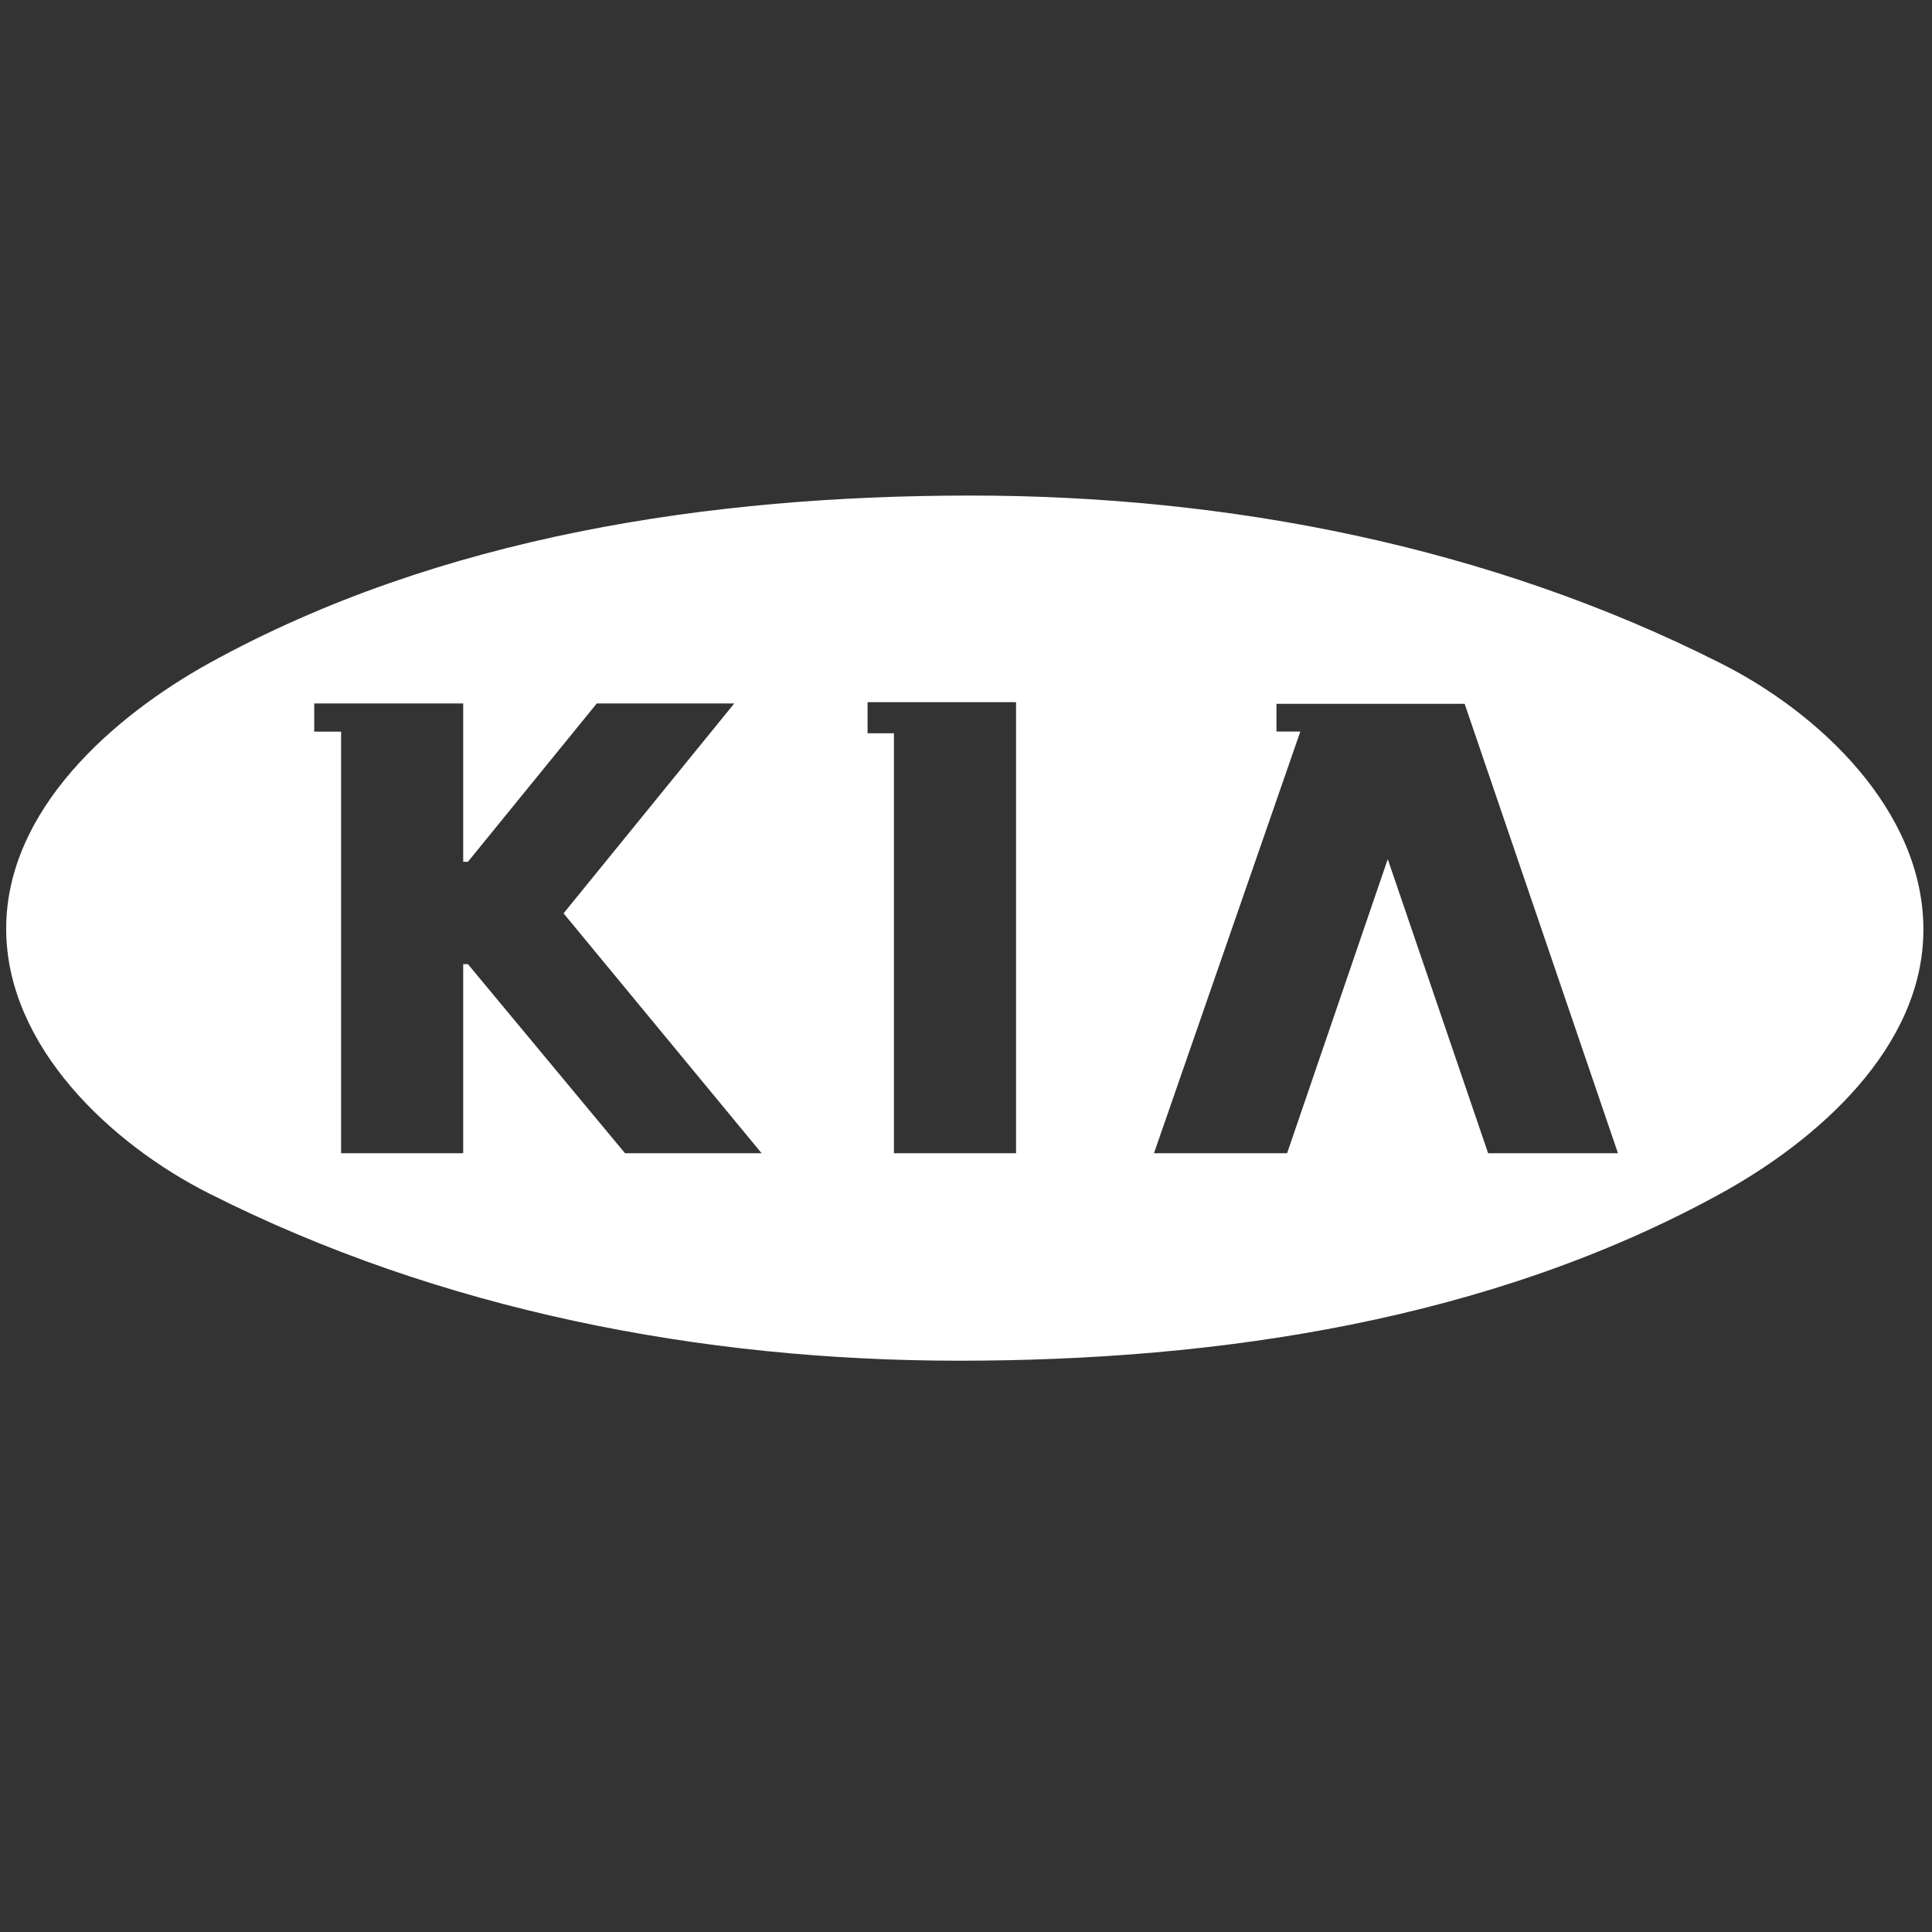 <svg width="20" height="20" viewBox="0 0 20 20" fill="none" xmlns="http://www.w3.org/2000/svg">
<rect x="0" y="0" width="20" height="20" fill="#333333" stroke="none"/>
<path d="M17.804 6.862C15.414 5.655 12.718 5.13 10.05 5.13C7.358 5.13 4.553 5.55 2.171 6.862C1.173 7.414 0.064 8.382 0.064 9.614C0.064 10.834 1.155 11.846 2.163 12.354C4.558 13.564 7.258 14.086 9.93 14.086C12.621 14.086 15.427 13.666 17.808 12.358C18.798 11.815 19.911 10.852 19.911 9.623C19.911 8.39 18.829 7.374 17.804 6.862ZM6.47 11.938L4.844 9.981H4.795V11.938H3.531V7.574H3.253V7.282H4.795V8.921H4.844L6.178 7.282H7.601L5.834 9.455L7.884 11.938H6.47ZM10.518 11.938H9.254V7.591H8.981V7.269H10.518V11.938H10.518ZM15.405 11.938L14.366 8.894L13.324 11.938H11.946L13.461 7.573H13.214V7.286H15.162L16.749 11.938H15.405Z" fill="white"/>
</svg>
